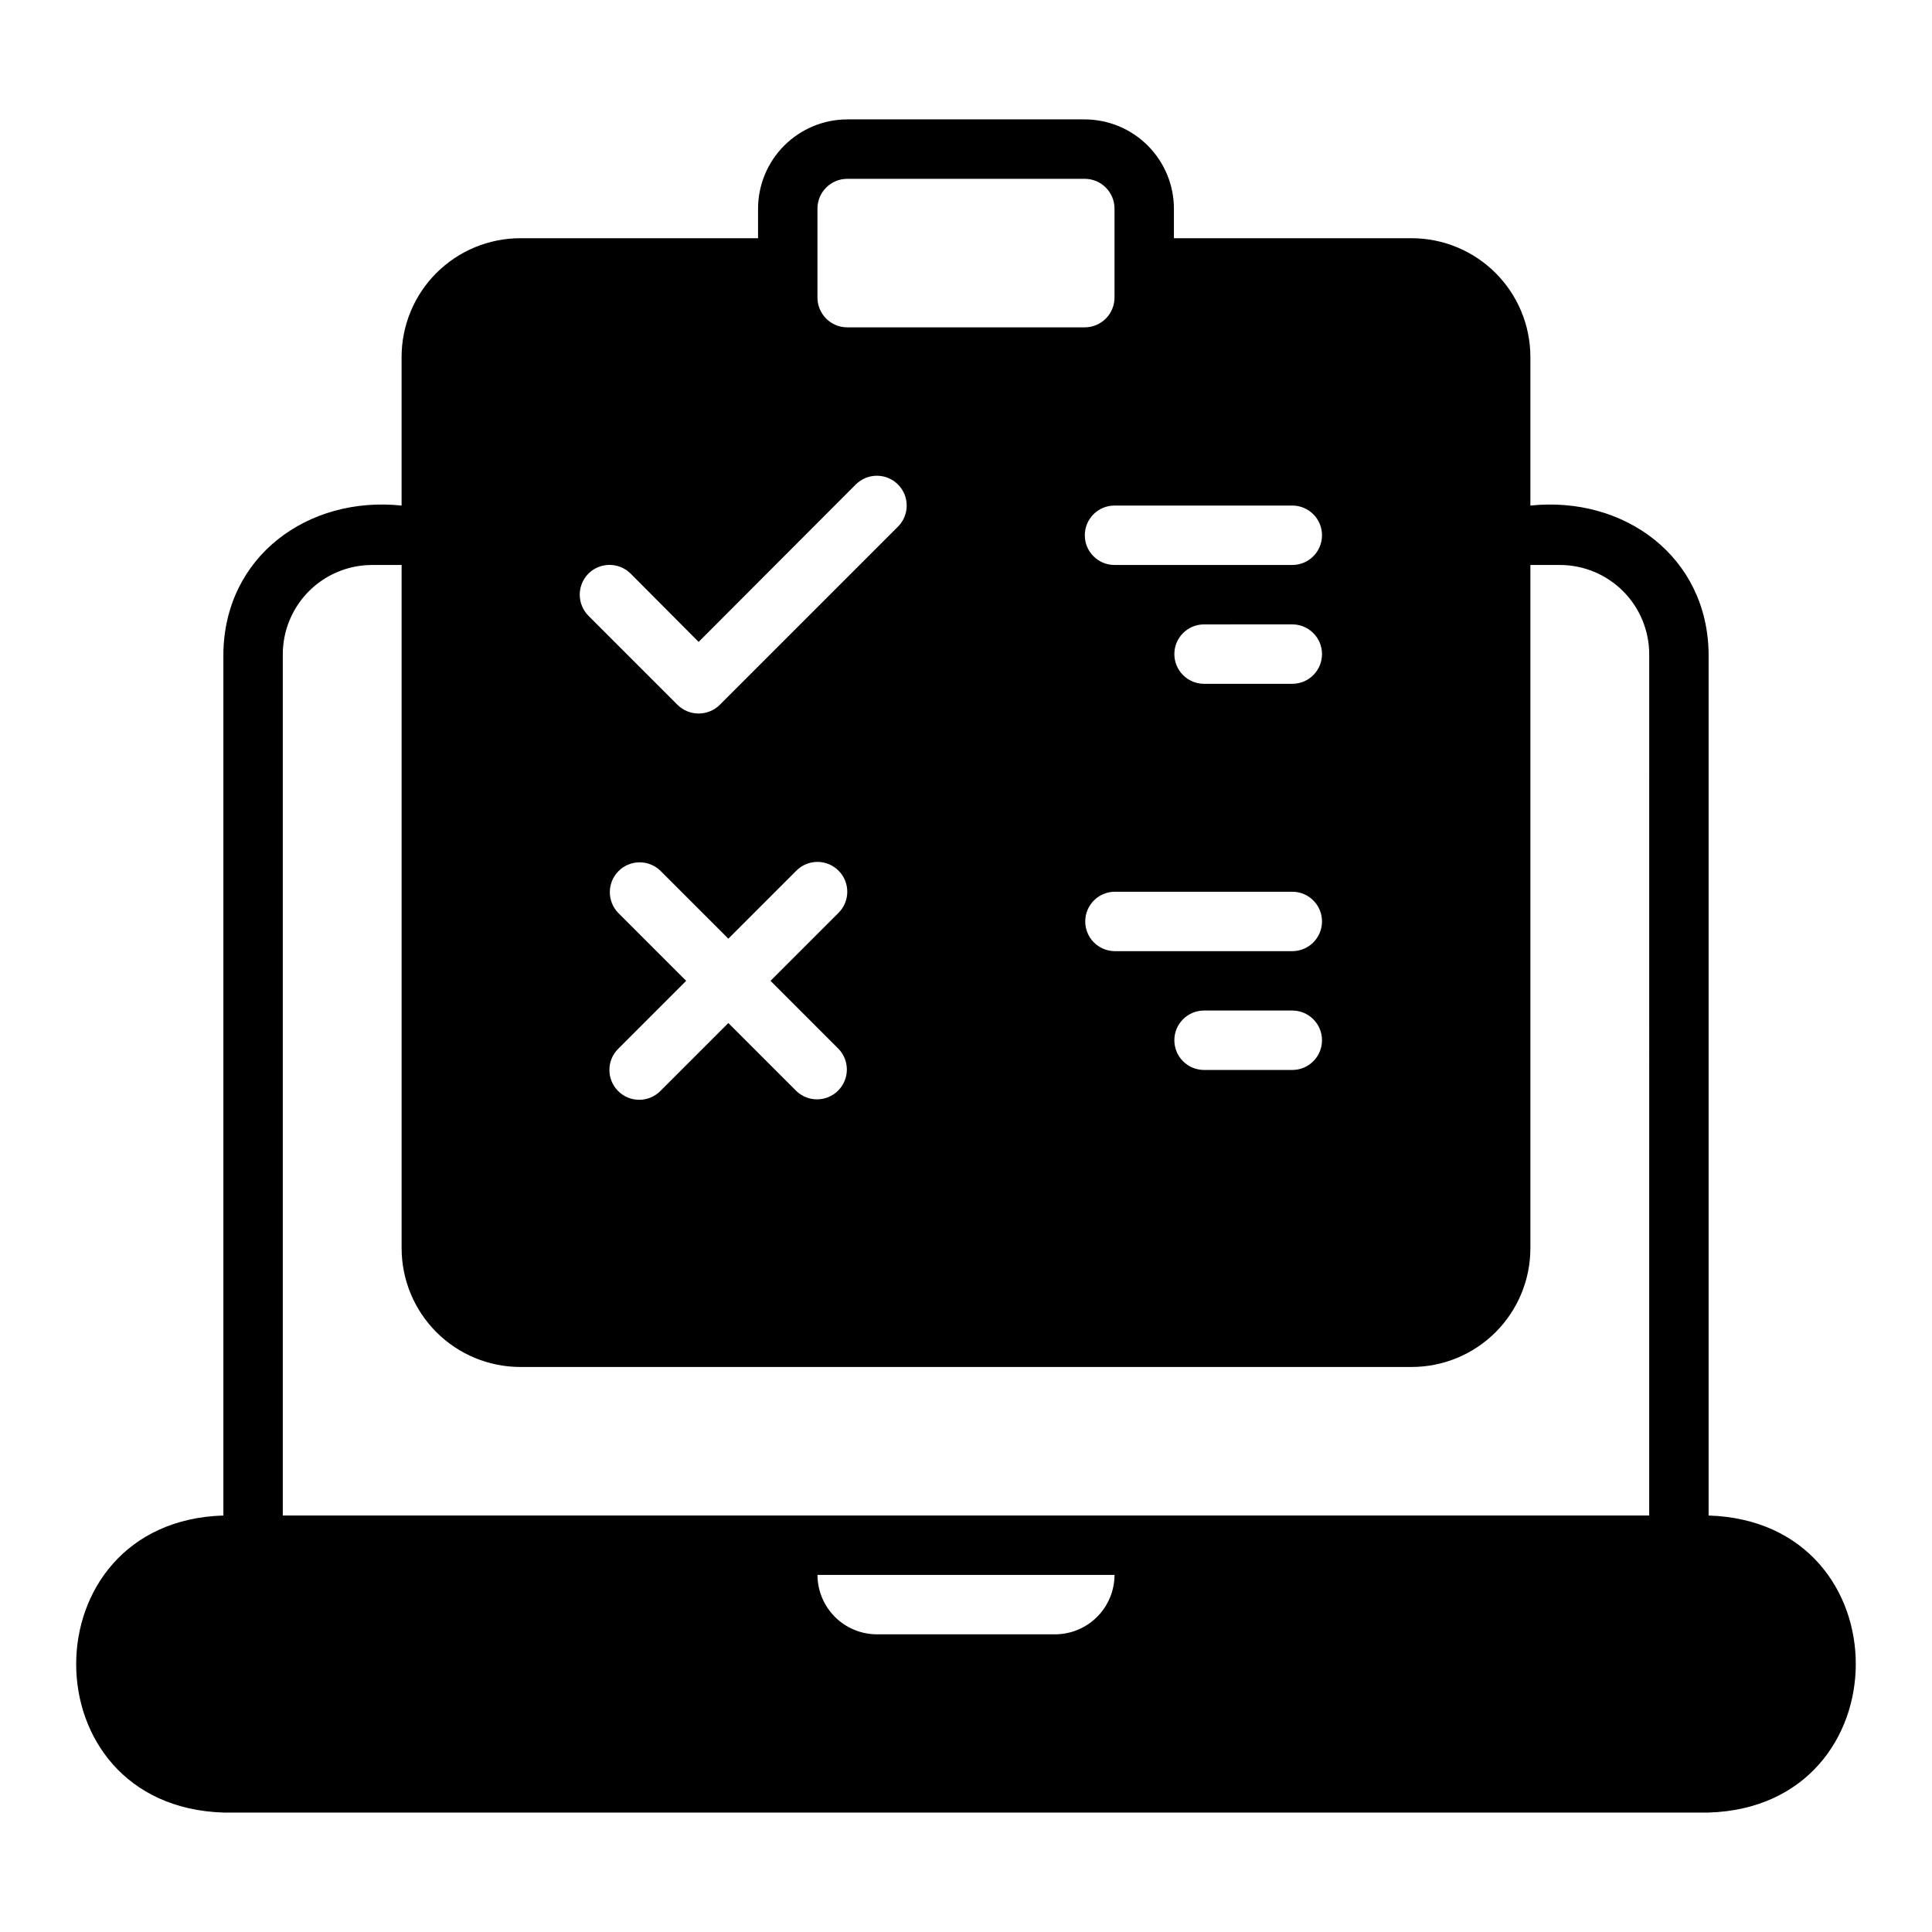 <?xml version="1.0" encoding="UTF-8"?>
<!-- Uploaded to: ICON Repo, www.iconrepo.com, Generator: ICON Repo Mixer Tools -->
<svg fill="#000000" width="800px" height="800px" version="1.1" viewBox="144 144 512 512" xmlns="http://www.w3.org/2000/svg">
 <path d="m596.8 545.63v-228.29c-0.25-25.871-22.406-41.965-47.23-39.359v-39.359l-0.004-0.004c0.004-8.352-3.312-16.363-9.219-22.266-5.906-5.906-13.918-9.223-22.27-9.223h-62.977v-7.871c-0.016-6.258-2.512-12.254-6.938-16.68-4.422-4.426-10.418-6.918-16.676-6.938h-62.977c-6.258 0.02-12.254 2.512-16.68 6.938s-6.918 10.422-6.938 16.68v7.871h-62.977c-8.352 0-16.363 3.316-22.27 9.223-5.902 5.902-9.219 13.914-9.219 22.266v39.359c-24.832-2.598-46.977 13.477-47.23 39.359v228.29c-51.91 1.574-52.109 77.078 0 78.719h393.6c51.906-1.57 52.109-77.082 0-78.719zm-110.21-267.65-0.004-0.004c4.305 0.066 7.758 3.57 7.758 7.875 0 4.301-3.453 7.809-7.758 7.871h-47.23c-4.348 0-7.871-3.523-7.871-7.871 0-4.348 3.523-7.875 7.871-7.875zm0 102.34h-0.004c4.305 0.062 7.758 3.566 7.758 7.871 0 4.301-3.453 7.809-7.758 7.871h-47.23c-4.305-0.062-7.758-3.57-7.758-7.871 0-4.305 3.457-7.809 7.758-7.871zm-23.617-70.848 23.613-0.004c4.305 0.066 7.758 3.57 7.758 7.875 0 4.301-3.453 7.809-7.758 7.871h-23.613c-4.305-0.066-7.758-3.57-7.758-7.871 0-4.305 3.453-7.809 7.758-7.875zm0 102.33h23.617-0.004c4.305 0.066 7.758 3.57 7.758 7.875 0 4.301-3.453 7.809-7.758 7.871h-23.613c-4.305-0.062-7.758-3.57-7.758-7.871 0-4.305 3.453-7.809 7.758-7.875zm-102.34-212.54c0.016-4.344 3.531-7.859 7.875-7.871h62.977c4.34 0.012 7.856 3.527 7.871 7.871v23.617c-0.016 4.34-3.531 7.859-7.871 7.871h-62.977c-4.344-0.012-7.859-3.531-7.875-7.871zm-60.691 96.746c3.094-3.07 8.086-3.07 11.18 0l18.023 18.105 41.645-41.723v0.004c3.086-3.09 8.094-3.09 11.18 0 3.086 3.086 3.086 8.09 0 11.176l-47.234 47.234c-3.102 3.043-8.074 3.043-11.176 0l-23.617-23.617c-3.07-3.094-3.07-8.086 0-11.18zm7.871 89.898c-2.981-3.102-2.93-8.02 0.113-11.062 3.043-3.043 7.961-3.094 11.066-0.113l18.027 18.027 18.027-18.027c3.086-3.09 8.09-3.09 11.176 0 3.086 3.086 3.086 8.09 0 11.176l-18.027 18.027 18.027 18.027c2.981 3.106 2.93 8.023-0.113 11.062-3.043 3.043-7.961 3.094-11.062 0.117l-18.027-18.027-18.027 18.027c-3.086 3.086-8.094 3.086-11.18 0-3.086-3.086-3.086-8.094 0-11.18l18.027-18.027zm115.8 191.21h-47.23c-4.172-0.012-8.168-1.672-11.121-4.621-2.949-2.953-4.609-6.949-4.625-11.121h78.723c-0.012 4.172-1.676 8.168-4.625 11.121-2.949 2.949-6.949 4.609-11.121 4.621zm157.44-31.488-362.11 0.004v-228.29c0.02-6.258 2.512-12.254 6.938-16.68 4.426-4.426 10.422-6.918 16.68-6.938h7.871v181.05c0 8.352 3.316 16.363 9.223 22.27 5.902 5.906 13.914 9.223 22.266 9.219h236.16c8.352 0.004 16.363-3.312 22.27-9.219s9.223-13.918 9.219-22.27v-181.05h7.871c6.258 0.02 12.254 2.512 16.68 6.938 4.426 4.426 6.918 10.422 6.938 16.68z"/>
</svg>